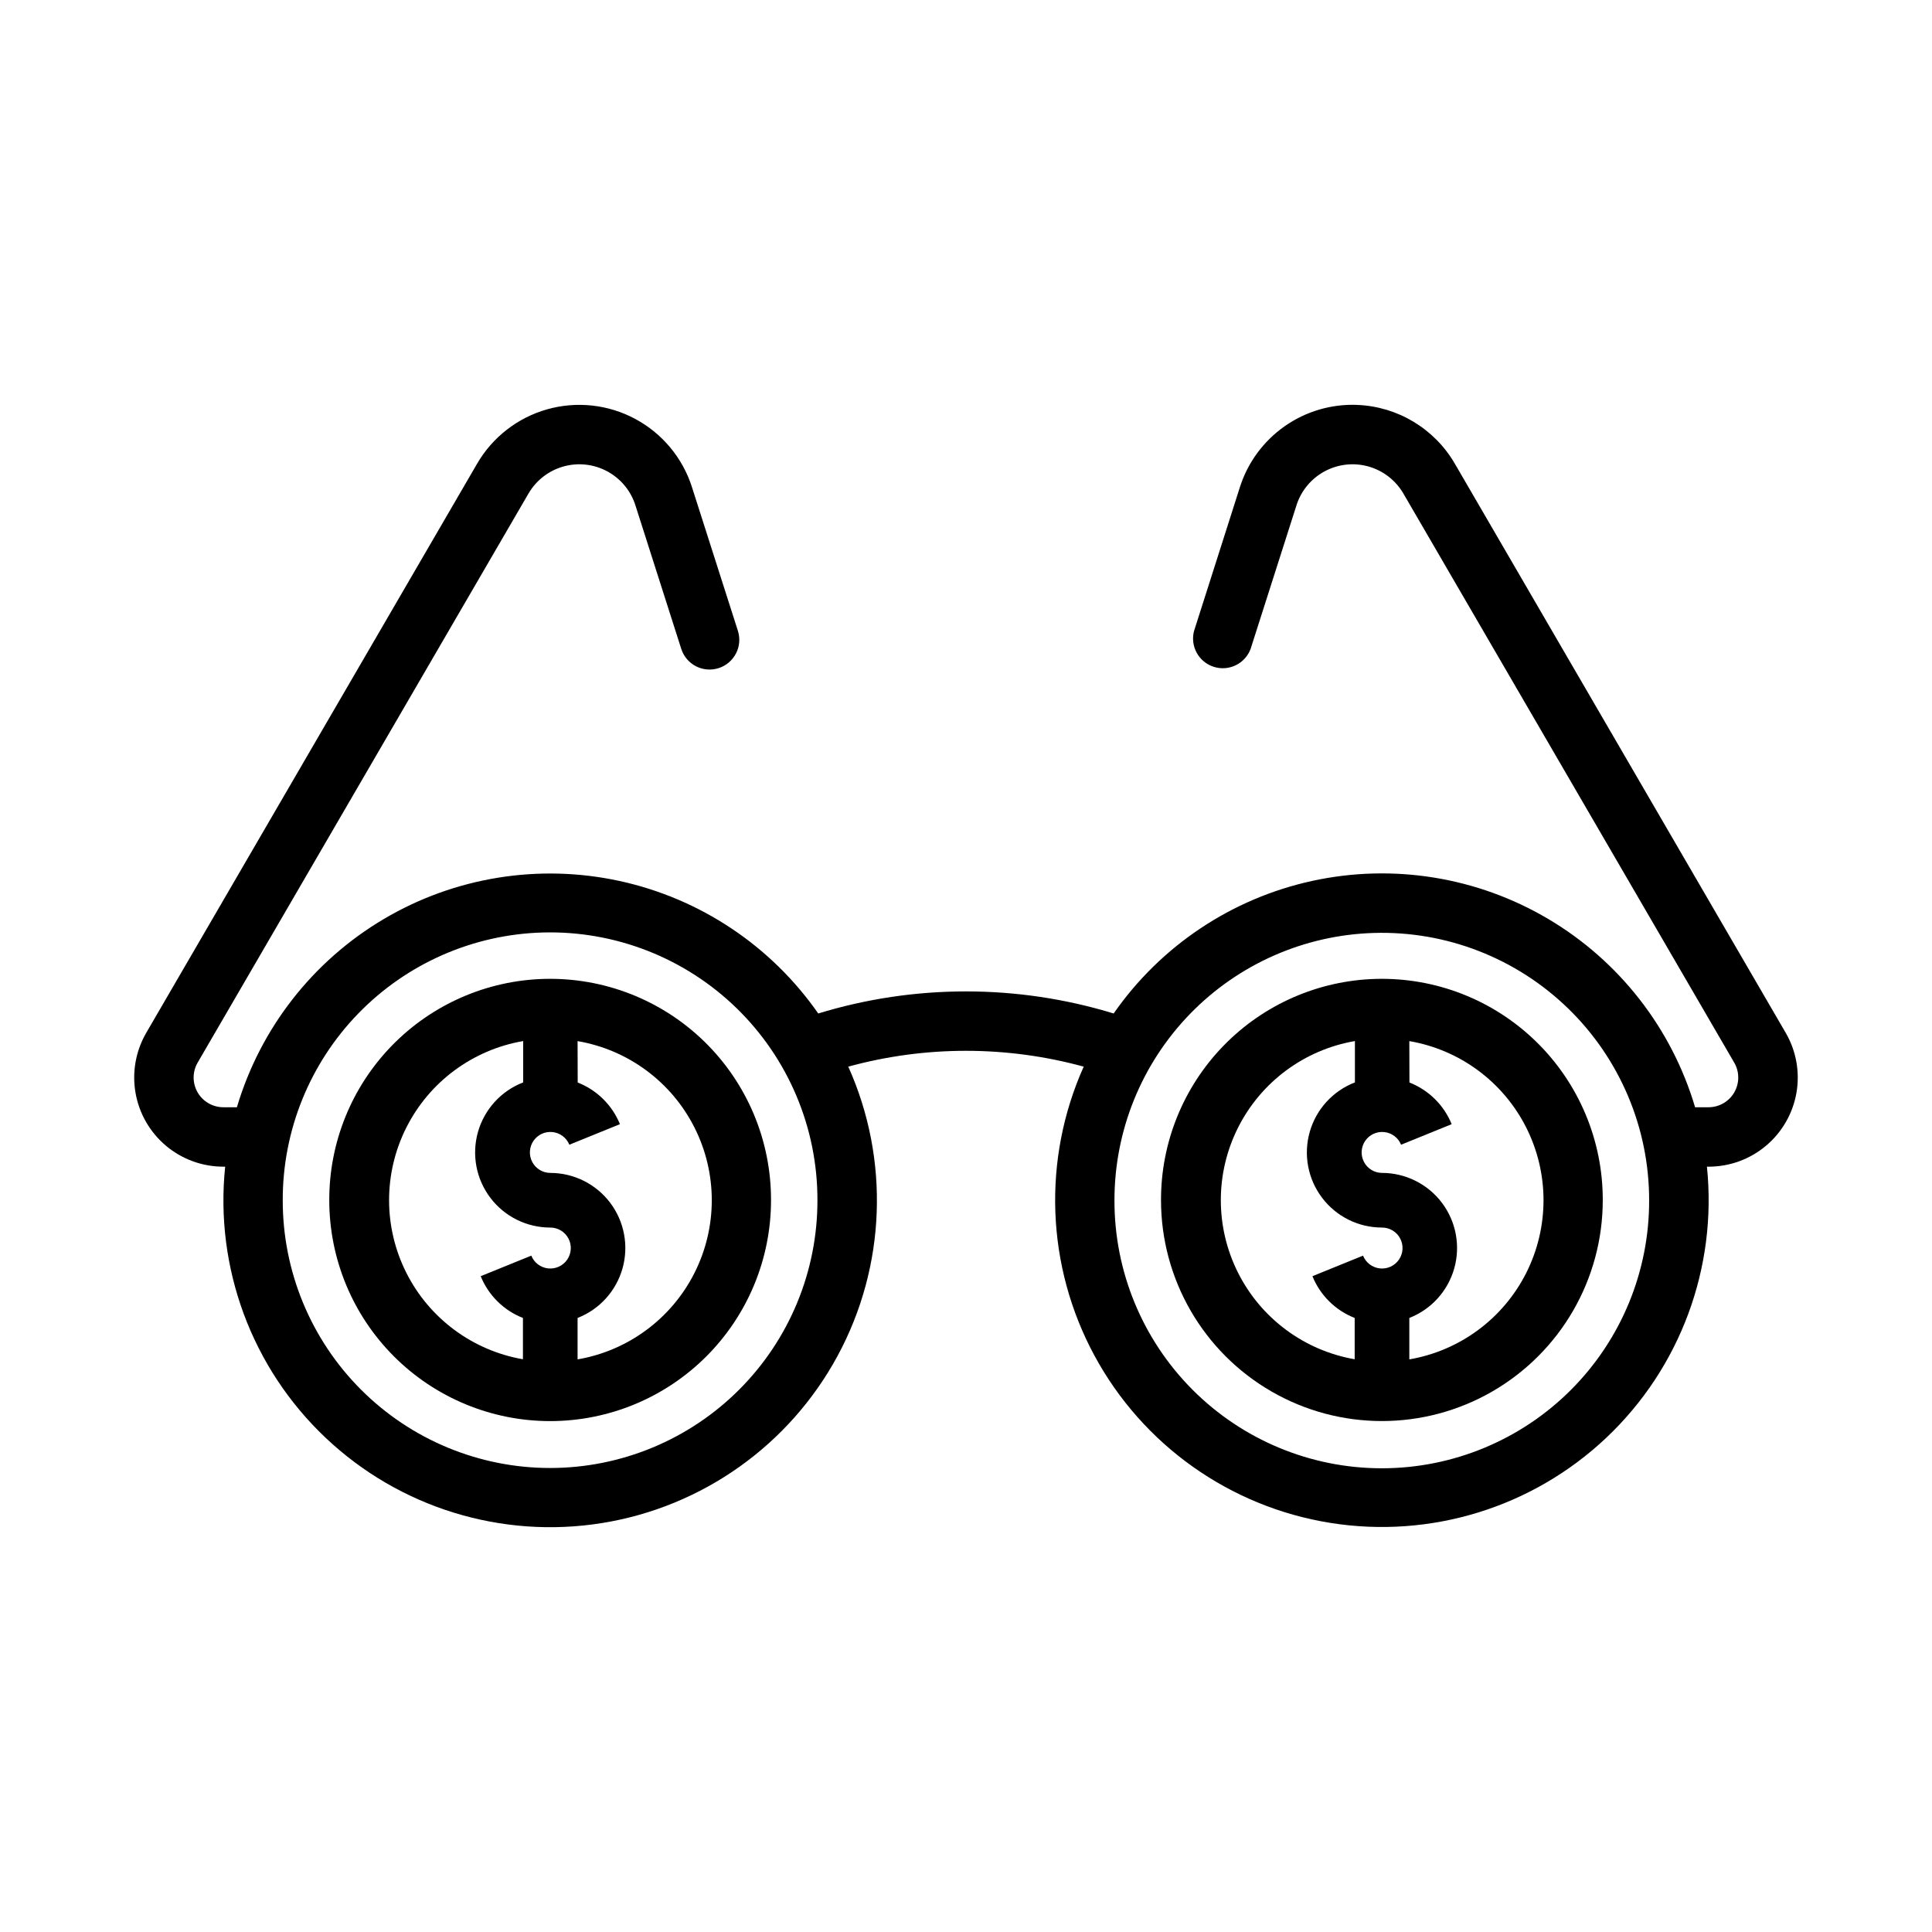<?xml version="1.0" encoding="UTF-8"?>
<!-- Uploaded to: ICON Repo, www.svgrepo.com, Generator: ICON Repo Mixer Tools -->
<svg fill="#000000" width="800px" height="800px" version="1.1" viewBox="144 144 512 512" xmlns="http://www.w3.org/2000/svg">
 <g>
  <path d="m508.63 403.42c-15.266 0.414-29.77 6.777-40.406 17.734-10.641 10.953-16.578 25.637-16.543 40.906 0 20.914 11.156 40.234 29.266 50.691 18.109 10.457 40.422 10.457 58.531 0 18.113-10.457 29.27-29.777 29.27-50.691 0.035-15.82-6.336-30.98-17.664-42.027-11.324-11.051-26.641-17.039-42.453-16.613zm-5.719 16.48-0.004 0.004c0.055-0.004 0.105-0.004 0.16 0v10.945c-5.828 2.25-10.262 7.106-11.973 13.113-1.711 6.008-0.504 12.473 3.266 17.457 3.766 4.981 9.652 7.906 15.902 7.898 2.008 0 3.852 1.109 4.793 2.887 0.941 1.773 0.824 3.922-0.301 5.586-1.129 1.664-3.082 2.566-5.078 2.352-2-0.215-3.711-1.52-4.457-3.383l-13.406 5.445h-0.004c2.055 5.07 6.102 9.074 11.195 11.07v10.945c-13.348-2.316-24.812-10.816-30.906-22.918-6.09-12.105-6.09-26.375 0-38.477 6.094-12.105 17.559-20.605 30.906-22.922zm14.574 0v0.004c13.375 2.289 24.871 10.789 30.98 22.906s6.109 26.414 0 38.531-17.605 20.617-30.98 22.91v-10.98c5.805-2.269 10.207-7.125 11.902-13.121 1.695-5.996 0.484-12.441-3.273-17.414-3.754-4.969-9.625-7.894-15.855-7.902-2.004-0.004-3.844-1.113-4.781-2.887-0.938-1.77-0.824-3.914 0.297-5.578 1.121-1.66 3.066-2.57 5.062-2.359 1.992 0.207 3.711 1.496 4.465 3.352l13.406-5.445v0.004c-2.059-5.062-6.106-9.055-11.191-11.043z"/>
  <path d="m288.21 403.42c-15.266 0.414-29.766 6.777-40.406 17.734-10.641 10.953-16.578 25.637-16.543 40.906-0.004 15.527 6.16 30.418 17.141 41.398 10.977 10.98 25.867 17.148 41.395 17.148 15.523 0 30.414-6.168 41.391-17.148 10.98-10.98 17.145-25.871 17.141-41.398 0.035-15.82-6.336-30.98-17.66-42.027-11.328-11.051-26.641-17.039-42.457-16.613zm-5.719 16.48v0.004c0.051-0.004 0.105-0.004 0.156 0v10.945c-5.828 2.25-10.262 7.106-11.973 13.113-1.711 6.008-0.504 12.473 3.266 17.457 3.766 4.981 9.656 7.906 15.902 7.898 2.008 0 3.852 1.109 4.793 2.887 0.941 1.773 0.824 3.922-0.301 5.586-1.129 1.664-3.082 2.566-5.078 2.352-1.996-0.215-3.711-1.52-4.457-3.383l-13.406 5.445c2.051 5.07 6.098 9.074 11.191 11.07v10.945c-13.348-2.316-24.812-10.816-30.902-22.918-6.094-12.105-6.094-26.375 0-38.477 6.09-12.105 17.555-20.605 30.902-22.922zm14.574 0v0.004c13.375 2.289 24.871 10.789 30.98 22.906 6.113 12.117 6.113 26.414 0 38.531-6.109 12.117-17.605 20.617-30.98 22.91v-10.98c5.805-2.269 10.211-7.125 11.906-13.121 1.695-5.996 0.48-12.441-3.273-17.414-3.758-4.969-9.629-7.894-15.859-7.902-2.004-0.004-3.844-1.113-4.781-2.887-0.938-1.77-0.824-3.914 0.297-5.578 1.121-1.66 3.066-2.57 5.062-2.359 1.992 0.207 3.711 1.496 4.465 3.352l13.406-5.445 0.004 0.004c-2.059-5.062-6.109-9.055-11.195-11.043z"/>
  <path d="m503.64 251.3c-6.848-0.262-13.594 1.727-19.203 5.668-5.609 3.938-9.773 9.605-11.852 16.137l-12.145 38.098h-0.004c-1.07 4.051 1.219 8.23 5.211 9.508 3.992 1.281 8.285-0.793 9.766-4.711l12.18-38.129-0.004-0.004c1.238-3.848 3.918-7.062 7.481-8.973 3.559-1.91 7.723-2.363 11.613-1.262 3.887 1.102 7.195 3.668 9.227 7.16l87.668 150.8h0.004c1.418 2.434 1.43 5.441 0.027 7.887-1.402 2.445-4.008 3.953-6.824 3.953h-3.57c-6.215-20.957-20.125-38.785-38.938-49.91-18.812-11.129-41.137-14.727-62.496-10.078-21.355 4.648-40.168 17.203-52.652 35.141-25.512-7.801-52.777-7.801-78.289 0-12.492-17.926-31.297-30.469-52.645-35.113-21.352-4.644-43.668-1.047-62.477 10.074-18.809 11.121-32.719 28.941-38.938 49.887h-3.598c-2.816-0.004-5.422-1.512-6.824-3.953-1.402-2.445-1.391-5.453 0.027-7.887l87.668-150.8c2.035-3.492 5.344-6.059 9.23-7.16 3.887-1.102 8.051-0.648 11.613 1.262 3.562 1.91 6.242 5.125 7.477 8.973l12.176 38.129v0.004c1.344 4.121 5.762 6.383 9.891 5.062 4.129-1.32 6.414-5.723 5.117-9.859l-12.18-38.098h0.004c-2.473-7.75-7.859-14.23-15.023-18.078-7.16-3.852-15.539-4.762-23.363-2.551-7.824 2.215-14.48 7.383-18.562 14.414l-87.668 150.8v0.004c-2.797 4.805-3.805 10.445-2.852 15.922 0.957 5.481 3.812 10.445 8.07 14.023 4.254 3.578 9.637 5.539 15.199 5.539h0.488c-2.785 26.793 7.055 53.352 26.625 71.859 19.566 18.508 46.633 26.859 73.227 22.59s49.688-20.672 62.48-44.375c12.793-23.703 13.824-52.008 2.797-76.582 20.418-5.594 41.969-5.594 62.391 0-11.008 24.574-9.961 52.867 2.836 76.555 12.793 23.691 35.883 40.082 62.465 44.348 26.586 4.266 53.641-4.074 73.207-22.57s29.418-45.043 26.652-71.824h0.457-0.004c5.562 0 10.945-1.961 15.199-5.539 4.258-3.578 7.113-8.543 8.07-14.023 0.953-5.477-0.055-11.117-2.852-15.922l-87.668-150.8c-5.387-9.289-15.16-15.172-25.891-15.59zm-215.8 139.82h0.004c19.137-0.523 37.676 6.723 51.387 20.086 13.711 13.363 21.43 31.711 21.398 50.855 0.031 18.812-7.418 36.863-20.707 50.176-13.293 13.316-31.332 20.797-50.141 20.797-18.812 0-36.852-7.481-50.145-20.797-13.289-13.312-20.738-31.363-20.707-50.176-0.031-18.477 7.156-36.23 20.031-49.484 12.871-13.25 30.414-20.949 48.883-21.457zm220.29 0.117 0.004 0.004c19.137-0.559 37.688 6.656 51.422 19.996 13.734 13.34 21.484 31.672 21.484 50.82 0.055 18.824-7.383 36.898-20.676 50.23-13.293 13.332-31.344 20.824-50.172 20.824-18.824 0-36.875-7.492-50.168-20.824-13.293-13.332-20.734-31.406-20.68-50.23 0-18.434 7.184-36.141 20.027-49.363 12.844-13.223 30.336-20.918 48.762-21.453z"/>
 </g>
</svg>